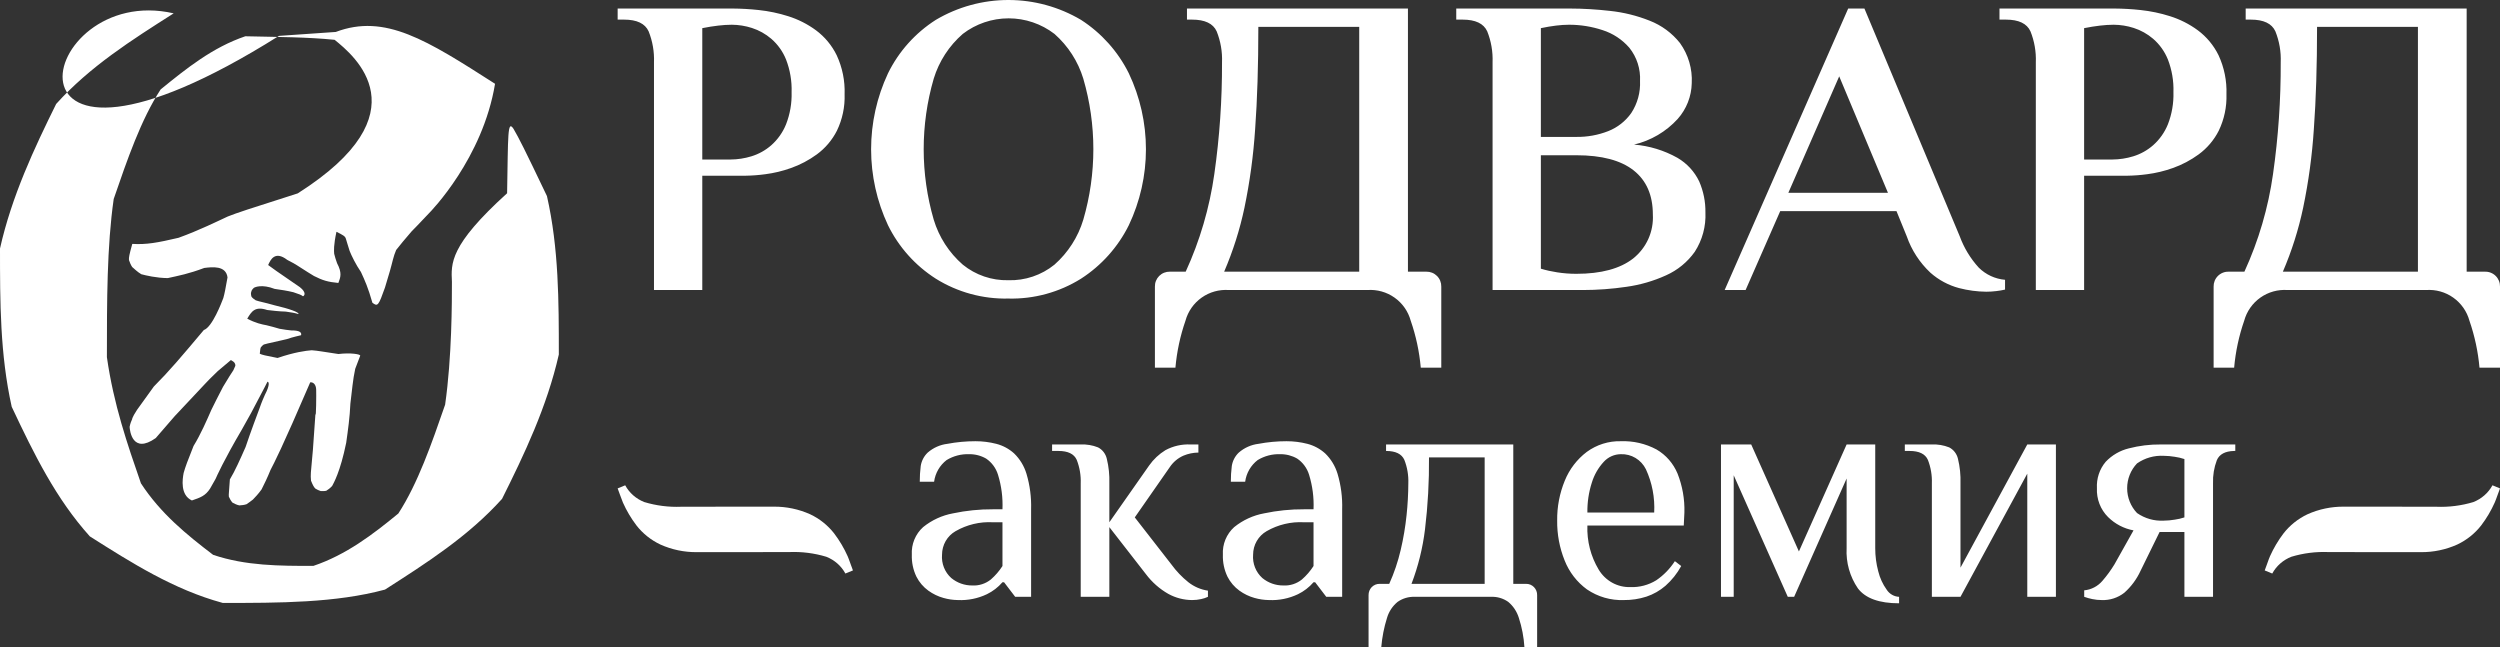 <?xml version="1.0" encoding="UTF-8"?> <svg xmlns="http://www.w3.org/2000/svg" viewBox="0 0 170 44" fill="none"><rect x="0" y="0" width="170" height="44" fill="#333333" stroke="none"/><g clip-path="url(#clip0_119_204)"><path d="M65.14 40.804C64.807 40.8 64.477 40.752 64.156 40.66C63.788 40.558 63.44 40.39 63.129 40.165C62.788 39.919 62.51 39.594 62.318 39.217C62.093 38.751 61.986 38.236 62.004 37.718C61.984 37.367 62.043 37.016 62.176 36.691C62.309 36.367 62.513 36.077 62.772 35.844C63.363 35.366 64.061 35.044 64.805 34.908C65.698 34.719 66.607 34.627 67.519 34.632H68.168C68.201 33.838 68.099 33.044 67.865 32.285C67.728 31.833 67.441 31.444 67.054 31.183C66.701 30.98 66.302 30.878 65.897 30.885C65.362 30.866 64.833 31.004 64.372 31.282C64.141 31.458 63.946 31.68 63.8 31.933C63.653 32.187 63.557 32.467 63.518 32.759H62.544C62.543 32.401 62.565 32.044 62.609 31.69C62.663 31.339 62.831 31.017 63.085 30.775C63.465 30.446 63.931 30.239 64.426 30.18C65.054 30.061 65.691 30.003 66.329 30.003C66.807 30.002 67.283 30.061 67.746 30.18C68.195 30.295 68.611 30.518 68.957 30.83C69.351 31.211 69.642 31.689 69.801 32.219C70.034 33.001 70.14 33.816 70.115 34.632V40.584H69.033L68.276 39.592H68.168C67.872 39.934 67.512 40.211 67.108 40.407C66.493 40.699 65.818 40.835 65.14 40.804ZM66.113 39.812C66.57 39.838 67.019 39.693 67.379 39.404C67.683 39.139 67.948 38.831 68.168 38.489V35.514H67.519C66.632 35.465 65.751 35.675 64.978 36.12C64.699 36.279 64.467 36.511 64.305 36.792C64.144 37.073 64.059 37.392 64.058 37.718C64.034 38.014 64.078 38.312 64.187 38.587C64.296 38.863 64.467 39.109 64.686 39.305C65.089 39.638 65.594 39.817 66.113 39.812ZM81.058 40.804C80.496 40.8 79.943 40.657 79.447 40.385C78.854 40.048 78.335 39.59 77.922 39.041L75.435 35.844V40.584H73.489V32.869C73.509 32.323 73.417 31.779 73.218 31.271C73.038 30.867 72.623 30.665 71.975 30.665H71.542V30.224H73.489C73.891 30.206 74.292 30.273 74.667 30.422C74.816 30.499 74.945 30.608 75.048 30.741C75.151 30.875 75.224 31.029 75.262 31.194C75.396 31.741 75.454 32.305 75.435 32.869V35.514L78.139 31.657C78.436 31.234 78.815 30.878 79.252 30.61C79.775 30.329 80.361 30.196 80.951 30.224H81.491V30.775C81.142 30.779 80.797 30.849 80.475 30.984C80.098 31.149 79.775 31.421 79.544 31.767L77.165 35.183L79.653 38.38C79.984 38.834 80.373 39.242 80.81 39.592C81.197 39.896 81.656 40.094 82.14 40.165V40.584C81.992 40.654 81.835 40.705 81.675 40.738C81.472 40.783 81.266 40.805 81.058 40.804ZM86.293 40.804C85.96 40.8 85.629 40.752 85.308 40.66C84.94 40.558 84.593 40.39 84.281 40.165C83.941 39.919 83.662 39.594 83.47 39.217C83.246 38.751 83.138 38.236 83.156 37.718C83.136 37.367 83.195 37.016 83.328 36.691C83.462 36.367 83.665 36.077 83.924 35.844C84.516 35.366 85.214 35.044 85.957 34.908C86.85 34.719 87.76 34.627 88.672 34.632H89.32C89.354 33.838 89.251 33.044 89.018 32.285C88.88 31.833 88.594 31.444 88.207 31.183C87.854 30.98 87.454 30.878 87.049 30.885C86.514 30.866 85.986 31.004 85.525 31.282C85.293 31.458 85.099 31.68 84.952 31.933C84.805 32.187 84.71 32.467 84.671 32.759H83.697C83.696 32.401 83.717 32.044 83.762 31.69C83.816 31.339 83.983 31.017 84.238 30.775C84.618 30.446 85.084 30.239 85.579 30.18C86.207 30.061 86.844 30.003 87.482 30.003C87.96 30.002 88.436 30.061 88.899 30.18C89.348 30.295 89.763 30.518 90.11 30.83C90.504 31.211 90.794 31.689 90.954 32.219C91.186 33.001 91.293 33.816 91.267 34.632V40.584H90.186L89.429 39.592H89.32C89.025 39.934 88.665 40.211 88.261 40.407C87.645 40.699 86.971 40.835 86.293 40.804ZM87.266 39.812C87.722 39.838 88.172 39.693 88.531 39.404C88.835 39.139 89.101 38.831 89.32 38.489V35.514H88.672C87.785 35.465 86.903 35.675 86.13 36.12C85.852 36.279 85.62 36.511 85.458 36.792C85.296 37.073 85.211 37.392 85.211 37.718C85.187 38.014 85.231 38.312 85.34 38.587C85.449 38.863 85.62 39.109 85.838 39.305C86.242 39.638 86.747 39.817 87.266 39.812ZM93.062 44V40.473C93.06 40.371 93.078 40.27 93.115 40.175C93.152 40.081 93.208 39.995 93.278 39.922C93.35 39.85 93.434 39.794 93.527 39.755C93.62 39.718 93.719 39.699 93.819 39.702H94.468C94.802 38.962 95.062 38.191 95.247 37.398C95.431 36.618 95.564 35.827 95.647 35.029C95.723 34.312 95.763 33.59 95.766 32.869C95.787 32.323 95.695 31.779 95.496 31.271C95.315 30.867 94.901 30.665 94.252 30.665V30.224H102.903V39.702H103.768C103.868 39.699 103.968 39.718 104.061 39.755C104.154 39.794 104.238 39.85 104.309 39.922C104.38 39.995 104.436 40.081 104.473 40.175C104.51 40.27 104.528 40.371 104.525 40.473V44H103.66C103.618 43.325 103.49 42.658 103.282 42.016C103.15 41.588 102.898 41.209 102.557 40.925C102.215 40.685 101.805 40.565 101.389 40.584H96.198C95.787 40.569 95.381 40.688 95.041 40.925C94.696 41.205 94.443 41.586 94.317 42.016C94.114 42.66 93.984 43.326 93.927 44H93.062ZM95.982 39.702H100.957V31.105H97.172C97.186 32.737 97.096 34.368 96.901 35.988C96.747 37.26 96.438 38.507 95.982 39.702ZM110.43 40.804C109.536 40.838 108.654 40.584 107.91 40.077C107.233 39.583 106.707 38.902 106.396 38.115C106.05 37.255 105.877 36.333 105.888 35.404C105.875 34.469 106.052 33.543 106.407 32.681C106.722 31.906 107.238 31.232 107.899 30.731C108.573 30.238 109.385 29.983 110.214 30.003C111.059 29.971 111.898 30.165 112.647 30.566C113.287 30.938 113.788 31.515 114.075 32.208C114.406 33.047 114.565 33.948 114.539 34.853L114.496 35.734H107.942C107.903 36.789 108.17 37.832 108.71 38.732C108.934 39.106 109.251 39.414 109.629 39.623C110.007 39.832 110.433 39.935 110.862 39.922C111.482 39.946 112.094 39.785 112.625 39.459C113.128 39.116 113.558 38.674 113.891 38.159L114.323 38.489C114.046 38.998 113.683 39.453 113.252 39.834C112.871 40.163 112.43 40.414 111.955 40.572C111.462 40.73 110.947 40.809 110.43 40.804ZM107.942 34.853H112.485C112.539 33.84 112.346 32.828 111.922 31.91C111.764 31.59 111.518 31.324 111.216 31.142C110.912 30.96 110.565 30.871 110.214 30.885C109.996 30.887 109.781 30.933 109.582 31.022C109.383 31.111 109.204 31.241 109.056 31.403C108.685 31.805 108.407 32.287 108.246 32.814C108.034 33.471 107.932 34.161 107.942 34.853ZM129.138 41.024C127.783 41.024 126.85 40.686 126.338 40.011C125.79 39.212 125.519 38.25 125.57 37.277V32.538L122.001 40.584H121.569L117.892 32.318V40.584H117.027V30.224H119.082L122.326 37.498L125.57 30.224H127.516V37.277C127.515 37.81 127.584 38.34 127.722 38.853C127.832 39.302 128.026 39.725 128.295 40.099C128.387 40.242 128.512 40.361 128.659 40.445C128.806 40.53 128.97 40.577 129.138 40.584L129.138 41.024ZM131.367 40.584V32.869C131.387 32.323 131.295 31.779 131.096 31.271C130.916 30.867 130.501 30.665 129.852 30.665H129.528V30.224H131.367C131.768 30.206 132.17 30.273 132.545 30.422C132.694 30.499 132.823 30.608 132.926 30.741C133.029 30.875 133.102 31.029 133.14 31.194C133.274 31.741 133.332 32.305 133.313 32.869V38.6L137.855 30.224H139.802V40.584H137.855V32.208L133.313 40.584H131.367ZM142.916 40.804C142.702 40.804 142.488 40.782 142.278 40.738C142.091 40.7 141.906 40.648 141.726 40.584V40.143C142.203 40.099 142.644 39.87 142.959 39.504C143.264 39.153 143.539 38.777 143.781 38.38L145.079 36.065C144.427 35.946 143.825 35.631 143.349 35.161C143.094 34.907 142.894 34.602 142.763 34.263C142.633 33.925 142.574 33.562 142.591 33.2C142.554 32.545 142.767 31.901 143.186 31.403C143.616 30.95 144.164 30.633 144.765 30.488C145.469 30.306 146.192 30.217 146.917 30.224H152V30.665H151.913C151.308 30.68 150.918 30.889 150.745 31.293C150.555 31.795 150.467 32.331 150.486 32.869V40.584H148.54V36.175H146.852L145.555 38.82C145.293 39.389 144.917 39.896 144.452 40.308C144.012 40.651 143.469 40.826 142.916 40.804ZM147.133 35.404C147.383 35.401 147.633 35.379 147.88 35.337C148.104 35.307 148.325 35.255 148.54 35.183V31.216C148.325 31.143 148.104 31.092 147.88 31.061C147.633 31.02 147.383 30.998 147.133 30.995C146.488 30.96 145.85 31.142 145.317 31.513C144.887 31.965 144.646 32.57 144.646 33.2C144.646 33.829 144.887 34.434 145.317 34.886C145.85 35.257 146.488 35.439 147.133 35.404Z" fill="white"></path><path d="M44.471 19.721V4.234C44.498 3.516 44.374 2.8 44.107 2.132C43.865 1.6 43.308 1.334 42.436 1.334H42V0.58H49.818C50.41 0.584 51.002 0.618 51.591 0.682C52.272 0.754 52.944 0.895 53.597 1.102C54.275 1.315 54.913 1.638 55.486 2.059C56.084 2.505 56.568 3.086 56.895 3.756C57.281 4.586 57.465 5.495 57.433 6.41C57.462 7.266 57.282 8.117 56.91 8.889C56.587 9.525 56.12 10.077 55.544 10.499C55.006 10.892 54.414 11.205 53.785 11.427C53.221 11.629 52.636 11.77 52.042 11.847C51.593 11.908 51.142 11.942 50.69 11.949H47.755V19.721H44.471ZM47.755 10.847H49.673C50.156 10.844 50.636 10.771 51.097 10.629C51.596 10.476 52.057 10.219 52.449 9.875C52.888 9.485 53.231 8.999 53.451 8.454C53.723 7.757 53.851 7.012 53.829 6.264C53.853 5.507 53.724 4.753 53.451 4.046C53.234 3.504 52.89 3.022 52.449 2.639C52.062 2.308 51.612 2.056 51.126 1.9C50.684 1.758 50.224 1.685 49.76 1.682C49.454 1.684 49.148 1.704 48.845 1.74C48.505 1.779 48.142 1.837 47.755 1.914L47.755 10.847ZM68.565 20.302C66.826 20.341 65.114 19.872 63.639 18.953C62.239 18.06 61.113 16.801 60.383 15.313C59.627 13.697 59.235 11.935 59.235 10.151C59.235 8.367 59.627 6.605 60.383 4.988C61.113 3.5 62.239 2.241 63.639 1.349C65.132 0.466 66.836 0 68.572 0C70.308 0 72.012 0.466 73.506 1.349C74.9 2.247 76.025 3.504 76.761 4.988C77.526 6.602 77.924 8.365 77.924 10.151C77.924 11.936 77.526 13.699 76.761 15.313C76.025 16.797 74.9 18.055 73.506 18.953C72.027 19.876 70.308 20.345 68.565 20.302ZM68.565 19.055C69.704 19.089 70.819 18.713 71.704 17.996C72.63 17.178 73.309 16.118 73.665 14.936C74.576 11.806 74.576 8.481 73.665 5.351C73.307 4.174 72.628 3.12 71.704 2.306C70.81 1.619 69.714 1.247 68.587 1.247C67.459 1.247 66.363 1.619 65.469 2.306C64.538 3.116 63.853 4.171 63.493 5.351C62.583 8.481 62.583 11.806 63.493 14.936C63.85 16.121 64.535 17.182 65.469 17.996C66.342 18.705 67.439 19.081 68.565 19.055ZM78.534 25V19.489C78.531 19.355 78.555 19.222 78.605 19.097C78.655 18.973 78.73 18.859 78.825 18.764C78.92 18.67 79.033 18.595 79.158 18.545C79.283 18.495 79.417 18.471 79.551 18.474H80.627C81.594 16.366 82.249 14.129 82.574 11.833C82.933 9.316 83.107 6.777 83.097 4.234C83.125 3.516 83.001 2.8 82.734 2.132C82.492 1.6 81.934 1.334 81.062 1.334H80.714V0.58H95.74V18.474H96.99C97.124 18.471 97.258 18.495 97.383 18.545C97.508 18.595 97.621 18.67 97.716 18.765C97.811 18.859 97.886 18.973 97.936 19.097C97.986 19.222 98.01 19.355 98.007 19.489V25H96.612C96.516 23.913 96.287 22.841 95.929 21.81C95.756 21.174 95.367 20.619 94.829 20.238C94.291 19.857 93.637 19.675 92.979 19.722H83.562C82.904 19.675 82.25 19.857 81.712 20.238C81.174 20.619 80.785 21.175 80.612 21.81C80.254 22.841 80.025 23.913 79.929 25L78.534 25ZM83.243 18.474H92.427V1.827H85.567C85.567 4.457 85.495 6.772 85.35 8.773C85.232 10.571 84.99 12.359 84.623 14.124C84.308 15.616 83.845 17.073 83.243 18.474ZM101.495 19.722V4.234C101.522 3.516 101.399 2.8 101.132 2.132C100.889 1.6 100.332 1.334 99.46 1.334H99.025V0.58H106.755C107.663 0.583 108.571 0.637 109.473 0.74C110.4 0.838 111.31 1.062 112.176 1.407C112.987 1.722 113.7 2.247 114.24 2.929C114.808 3.721 115.09 4.683 115.039 5.655C115.02 6.556 114.68 7.419 114.08 8.092C113.29 8.956 112.257 9.563 111.115 9.832C112.152 9.916 113.158 10.223 114.065 10.731C114.71 11.107 115.227 11.668 115.547 12.34C115.835 13.004 115.979 13.72 115.969 14.443C116.012 15.391 115.758 16.329 115.242 17.126C114.747 17.821 114.075 18.372 113.295 18.721C112.437 19.111 111.526 19.375 110.592 19.504C109.611 19.649 108.62 19.721 107.627 19.722H101.495ZM107.192 18.619C108.877 18.619 110.166 18.271 111.057 17.575C111.502 17.22 111.856 16.763 112.089 16.244C112.321 15.724 112.426 15.156 112.394 14.588C112.394 13.273 111.958 12.273 111.086 11.586C110.214 10.9 108.916 10.557 107.192 10.557H104.779V18.271C105.141 18.38 105.51 18.462 105.883 18.518C106.316 18.586 106.754 18.62 107.192 18.619ZM104.779 9.31H107.192C107.932 9.32 108.667 9.187 109.357 8.918C109.99 8.67 110.535 8.241 110.926 7.686C111.348 7.04 111.556 6.28 111.522 5.511C111.565 4.693 111.307 3.888 110.796 3.248C110.308 2.686 109.674 2.269 108.965 2.045C108.233 1.804 107.468 1.681 106.698 1.682C106.401 1.684 106.105 1.703 105.811 1.74C105.491 1.779 105.147 1.837 104.779 1.914V9.31ZM135.064 19.837C134.441 19.83 133.822 19.747 133.219 19.591C132.497 19.399 131.831 19.041 131.272 18.547C130.54 17.863 129.986 17.012 129.658 16.067L128.961 14.356H121.055L118.701 19.722H117.277L125.677 0.58H126.781L133.262 16.067C133.551 16.855 133.99 17.579 134.556 18.199C135.036 18.675 135.668 18.968 136.343 19.026V19.692C136.147 19.738 135.948 19.772 135.747 19.794C135.521 19.822 135.292 19.837 135.064 19.837ZM121.608 13.109H128.38L125.066 5.191L121.608 13.109ZM138.436 19.722V4.234C138.464 3.516 138.34 2.8 138.072 2.132C137.83 1.6 137.273 1.334 136.401 1.334H135.965V0.58H143.784C144.376 0.584 144.968 0.618 145.556 0.682C146.238 0.754 146.91 0.895 147.562 1.102C148.24 1.315 148.879 1.638 149.451 2.059C150.049 2.505 150.533 3.086 150.861 3.756C151.246 4.586 151.43 5.495 151.399 6.41C151.427 7.266 151.247 8.117 150.875 8.889C150.553 9.525 150.085 10.077 149.509 10.499C148.972 10.892 148.379 11.205 147.751 11.427C147.186 11.629 146.602 11.77 146.007 11.847C145.559 11.908 145.107 11.942 144.655 11.949H141.72V19.722H138.436ZM141.72 10.847H143.638C144.121 10.844 144.601 10.771 145.062 10.629C145.561 10.476 146.022 10.219 146.414 9.875C146.854 9.485 147.197 8.999 147.417 8.454C147.688 7.757 147.816 7.012 147.794 6.265C147.818 5.507 147.69 4.753 147.417 4.046C147.199 3.504 146.856 3.022 146.414 2.639C146.027 2.308 145.577 2.056 145.091 1.9C144.65 1.758 144.189 1.685 143.726 1.682C143.419 1.684 143.114 1.704 142.81 1.74C142.471 1.779 142.107 1.837 141.72 1.914V10.847ZM150.526 25V19.49C150.523 19.355 150.547 19.222 150.597 19.097C150.647 18.973 150.722 18.859 150.817 18.765C150.912 18.67 151.026 18.595 151.151 18.545C151.275 18.495 151.409 18.471 151.544 18.475H152.619C153.586 16.366 154.242 14.129 154.566 11.833C154.925 9.316 155.1 6.777 155.089 4.234C155.118 3.516 154.994 2.8 154.726 2.132C154.484 1.6 153.927 1.334 153.055 1.334H152.706V0.58H167.733V18.475H168.982C169.117 18.471 169.251 18.495 169.375 18.545C169.5 18.595 169.614 18.67 169.709 18.765C169.804 18.859 169.879 18.973 169.929 19.097C169.979 19.222 170.003 19.355 170 19.49V25H168.605C168.509 23.913 168.279 22.841 167.922 21.81C167.749 21.175 167.359 20.619 166.821 20.238C166.284 19.857 165.63 19.675 164.971 19.722H155.555C154.897 19.675 154.243 19.857 153.705 20.238C153.167 20.619 152.778 21.175 152.605 21.81C152.247 22.841 152.018 23.913 151.922 25L150.526 25ZM155.235 18.475H164.419V1.827H157.56C157.56 4.457 157.488 6.772 157.342 8.773C157.225 10.571 156.982 12.359 156.615 14.124C156.3 15.616 155.838 17.073 155.235 18.475Z" fill="white"></path><path d="M49.274 37.547L53.673 37.54C54.523 37.506 55.373 37.614 56.187 37.859C56.745 38.078 57.206 38.482 57.486 39L58 38.789C57.971 38.723 57.916 38.573 57.836 38.343C57.755 38.109 57.689 37.937 57.639 37.821C57.394 37.273 57.087 36.754 56.722 36.273C56.292 35.722 55.736 35.276 55.096 34.973C54.319 34.623 53.472 34.445 52.616 34.453L49.274 34.453L49.274 37.547ZM50.511 34.453L46.328 34.459C45.477 34.494 44.626 34.386 43.813 34.141C43.254 33.922 42.794 33.518 42.514 33L42 33.211C42.029 33.276 42.084 33.427 42.163 33.656C42.245 33.889 42.31 34.062 42.361 34.179C42.605 34.727 42.913 35.246 43.278 35.727C43.707 36.279 44.264 36.724 44.904 37.027C45.68 37.377 46.527 37.554 47.383 37.546L50.511 37.546L50.511 34.453Z" fill="white"></path><path d="M162.726 37.547L158.327 37.54C157.477 37.506 156.626 37.614 155.814 37.859C155.255 38.078 154.794 38.482 154.513 39L154 38.789C154.029 38.723 154.084 38.573 154.164 38.343C154.245 38.109 154.31 37.937 154.361 37.821C154.606 37.273 154.913 36.754 155.278 36.273C155.708 35.722 156.264 35.276 156.904 34.973C157.68 34.623 158.528 34.445 159.383 34.453L162.726 34.453V37.547ZM161.489 34.453L165.673 34.459C166.523 34.494 167.374 34.386 168.187 34.141C168.745 33.922 169.206 33.517 169.487 33L170 33.211C169.971 33.276 169.916 33.427 169.837 33.656C169.755 33.889 169.69 34.062 169.638 34.179C169.394 34.727 169.087 35.246 168.722 35.727C168.292 36.279 167.736 36.724 167.096 37.027C166.32 37.377 165.473 37.554 164.617 37.546L161.489 37.546V34.453Z" fill="white"></path><path fill-rule="evenodd" clip-rule="evenodd" d="M18.97 2.44C-1.25 15.149 2.44 -1.25 11.81 0.908C8.953 2.724 6.109 4.526 3.819 7.069C2.334 10.074 0.797 13.339 0 16.898C0 20.5 0 24.103 0.797 27.662C2.334 30.926 3.819 33.931 6.109 36.474C8.953 38.276 11.81 40.092 15.149 41C18.97 41 22.831 41 26.18 40.092C29.017 38.276 31.852 36.463 34.139 33.923C35.636 30.926 37.193 27.667 38 24.106C38 20.5 38 16.894 37.193 13.334C35.636 10.074 35.295 9.406 34.917 8.757C34.504 8.13 34.556 9.148 34.483 13.141C30.555 16.702 30.672 17.902 30.731 19.168C30.731 20.5 30.731 24.288 30.268 27.519C29.342 30.194 28.416 32.868 27.087 34.918C25.353 36.344 23.536 37.73 21.308 38.481C19.015 38.481 16.722 38.481 14.493 37.73C12.676 36.344 10.923 34.918 9.584 32.868C8.658 30.194 7.732 27.519 7.269 24.288C7.269 20.5 7.269 16.751 7.732 13.53C8.658 10.836 9.584 8.142 10.923 6.082C12.676 4.657 14.451 3.224 16.682 2.466C18.97 2.519 20.898 2.519 22.754 2.707C24.062 3.768 28.876 7.672 20.246 13.15C16.833 14.237 16.153 14.46 15.488 14.722C14.839 15.021 13.525 15.672 12.14 16.17C10.71 16.504 9.966 16.642 8.995 16.585C8.787 17.336 8.755 17.507 8.77 17.684C8.829 17.848 8.889 18.013 8.991 18.159C9.125 18.272 9.339 18.489 9.607 18.647C9.903 18.727 10.64 18.904 11.408 18.911C12.148 18.748 12.848 18.615 13.888 18.221C14.419 18.155 15.366 18.038 15.471 18.863C15.334 19.639 15.274 19.956 15.186 20.266C15.071 20.567 14.432 22.253 13.861 22.441C12.325 24.267 11.523 25.221 10.46 26.285C9.497 27.63 9.415 27.745 9.319 27.869C9.245 27.991 9.163 28.125 9.108 28.213C9.032 28.364 8.986 28.454 8.985 28.508C8.951 28.57 8.857 28.787 8.814 29.023C8.823 29.259 8.997 30.915 10.59 29.789C11.794 28.393 11.85 28.337 11.9 28.276L11.959 28.216C13.724 26.326 13.825 26.219 13.948 26.097C14.053 25.988 14.176 25.862 14.26 25.771C14.386 25.651 14.642 25.405 14.807 25.237C15.087 25.002 15.263 24.853 15.702 24.483C15.969 24.626 16.01 24.743 16.004 24.872C15.953 24.986 15.917 25.083 15.87 25.176C15.811 25.262 15.475 25.774 15.166 26.304C14.886 26.849 14.535 27.522 14.37 27.875C14.08 28.54 13.638 29.556 13.161 30.326C12.755 31.339 12.605 31.744 12.488 32.16C12.406 32.584 12.246 33.66 13.048 34.032C13.624 33.835 13.969 33.718 14.286 33.222C14.457 32.924 14.552 32.759 14.659 32.565C14.738 32.385 15.214 31.31 16.449 29.205L17.084 28.067C18.088 26.157 18.131 26.084 18.185 25.962C18.279 25.945 18.381 26.144 18.009 26.857C17.926 27.044 17.782 27.369 17.652 27.755C17.521 28.104 17.388 28.459 17.256 28.82C17.129 29.17 16.808 30.053 16.701 30.395C16.31 31.278 15.987 32.01 15.631 32.601C15.578 33.452 15.543 33.609 15.562 33.774C15.631 33.92 15.7 34.066 15.816 34.185C15.96 34.26 16.109 34.334 16.275 34.367C16.441 34.355 16.607 34.343 16.767 34.285C16.902 34.19 17.057 34.087 17.2 33.969C17.33 33.836 17.577 33.577 17.785 33.283C17.947 32.964 18.191 32.467 18.395 31.957C18.638 31.488 19.145 30.538 21.095 25.998C21.295 25.975 21.491 26.136 21.5 26.499C21.512 26.783 21.497 28.501 21.449 28.156C21.286 30.644 21.235 31.09 21.194 31.521C21.154 31.965 21.104 32.323 21.149 32.688C21.283 33.024 21.353 33.134 21.449 33.226C21.563 33.291 21.677 33.355 21.805 33.391C21.936 33.394 22.062 33.402 22.187 33.372C22.294 33.308 22.457 33.192 22.589 33.04C22.681 32.864 23.137 32.097 23.541 30.113C23.664 29.244 23.787 28.367 23.826 27.446C23.938 26.561 23.992 25.814 24.155 25.079C24.423 24.379 24.463 24.284 24.495 24.187C24.519 24.087 23.847 23.972 23.012 24.073C22.026 23.93 21.616 23.845 21.196 23.817C20.778 23.849 20.015 23.952 18.873 24.342C18.032 24.176 17.822 24.134 17.666 24.054C17.69 23.799 17.699 23.707 17.736 23.619C17.796 23.548 17.857 23.477 17.938 23.427C18.028 23.403 18.14 23.359 19.173 23.137C19.387 23.091 19.607 23.043 19.804 22.964C20.011 22.908 20.208 22.854 20.472 22.795C20.522 22.629 20.417 22.462 19.813 22.47C19.61 22.448 19.306 22.415 19.006 22.356C18.713 22.27 18.419 22.185 18.12 22.116C17.819 22.062 17.372 21.969 16.812 21.669C17.101 21.188 17.333 20.803 18.168 21.08C18.459 21.116 18.957 21.177 19.432 21.189C19.904 21.257 20.019 21.274 20.288 21.356C20.391 21.257 19.689 20.994 18.68 20.763C17.93 20.548 17.654 20.517 17.39 20.421C17.159 20.268 17.118 20.209 17.089 20.143C17.076 20.073 17.062 20.002 17.064 19.93C17.081 19.86 17.097 19.791 17.128 19.726C17.172 19.669 17.216 19.612 17.272 19.565C17.335 19.531 17.809 19.308 18.678 19.645C19.112 19.706 19.533 19.77 19.948 19.871C20.352 20.006 20.482 20.049 20.604 20.148C20.779 20.066 20.8 19.772 20.197 19.392L19.969 19.237C18.784 18.43 18.602 18.29 18.234 18.022C18.391 17.674 18.686 17.02 19.537 17.675L19.966 17.902C20.227 18.047 20.777 18.426 21.352 18.768C21.948 19.071 22.301 19.174 23.009 19.241C23.159 18.848 23.269 18.562 22.92 17.896C22.834 17.646 22.768 17.456 22.725 17.26C22.706 17.06 22.681 16.676 22.879 15.761C23.327 15.987 23.466 16.057 23.518 16.227C23.571 16.384 23.662 16.728 23.775 17.065C23.908 17.395 24.189 17.979 24.546 18.499C24.82 19.096 25.028 19.549 25.323 20.587C25.683 20.863 25.736 20.802 26.176 19.56C26.227 19.391 26.387 18.859 26.514 18.428C26.676 17.873 26.75 17.423 26.939 16.999C27.226 16.642 27.519 16.268 27.996 15.726L28.343 15.372C28.873 14.817 29.006 14.673 29.152 14.521C29.294 14.383 32.829 10.767 33.663 5.697C29.017 2.724 26.18 0.908 22.831 2.173Z" fill="white"></path></g><defs><clipPath id="clip0_119_204"><rect width="42.5" height="11" fill="white" transform="scale(4)"></rect></clipPath></defs></svg> 